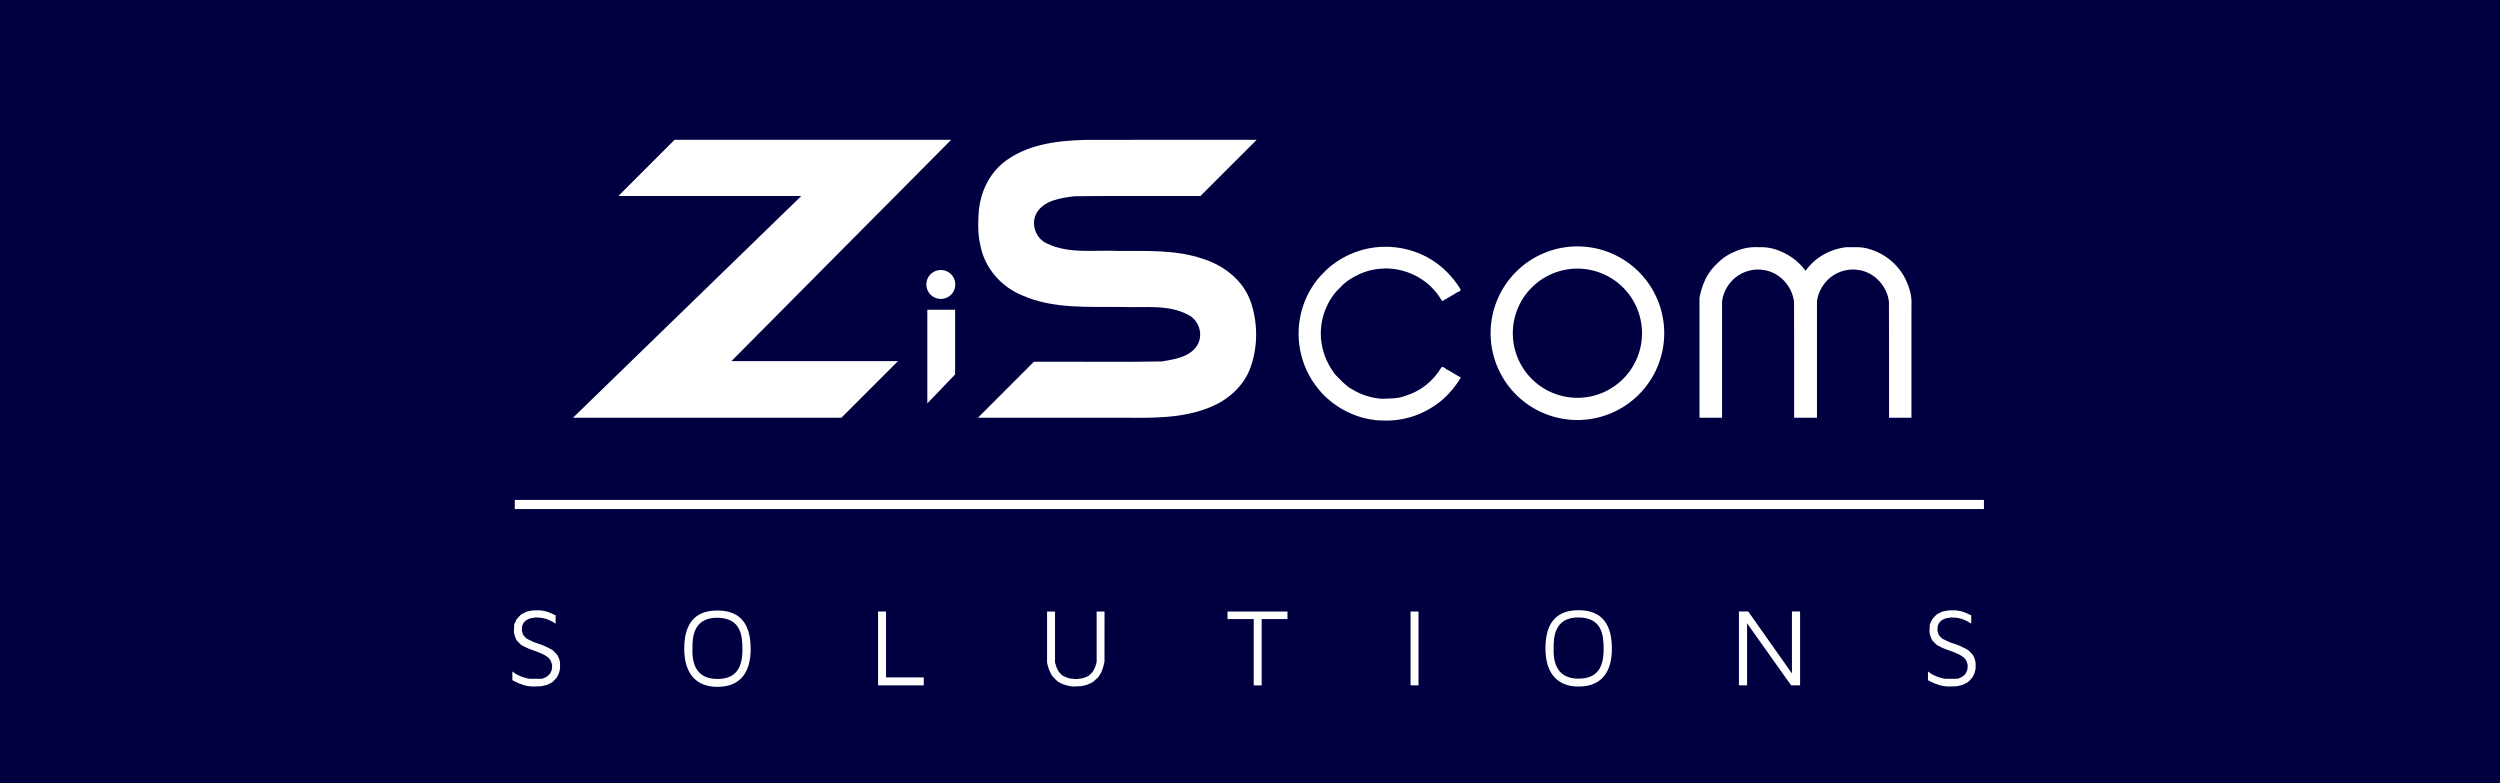 <?xml version="1.0" encoding="UTF-8" standalone="no"?>
<!-- Created with Inkscape (http://www.inkscape.org/) -->

<svg
   width="415mm"
   height="130mm"
   viewBox="0 0 415 130"
   version="1.1"
   id="svg295"
   xml:space="preserve"
   inkscape:version="1.4.2 (ebf0e94, 2025-05-08)"
   sodipodi:docname="ZiScom_2023_weiß-auf-blau_breit.svg"
   xmlns:inkscape="http://www.inkscape.org/namespaces/inkscape"
   xmlns:sodipodi="http://sodipodi.sourceforge.net/DTD/sodipodi-0.dtd"
   xmlns="http://www.w3.org/2000/svg"
   xmlns:svg="http://www.w3.org/2000/svg"><sodipodi:namedview
     id="namedview297"
     pagecolor="#494949"
     bordercolor="#000000"
     borderopacity="0.25"
     inkscape:showpageshadow="2"
     inkscape:pageopacity="0"
     inkscape:pagecheckerboard="0"
     inkscape:deskcolor="#6a6a6a"
     inkscape:document-units="mm"
     showgrid="false"
     inkscape:zoom="1"
     inkscape:cx="629.5"
     inkscape:cy="47.5"
     inkscape:window-width="3440"
     inkscape:window-height="1369"
     inkscape:window-x="2552"
     inkscape:window-y="151"
     inkscape:window-maximized="1"
     inkscape:current-layer="layer2" /><defs
     id="defs292" /><g
     inkscape:groupmode="layer"
     id="layer2"
     inkscape:label="Ebene 2"
     transform="translate(58.37,-38.722)"><rect
       style="fill:#000040;fill-opacity:1;stroke-width:0.389"
       id="rect855"
       width="415"
       height="130"
       x="-58.37"
       y="38.722" /><path
       style="fill:#ffffff;stroke-width:0.066"
       d="m 223.743,88.193 c 0.342,-1.893 1.073,-3.786 2.411,-5.195 0.921,-1.027 2.01,-1.898 3.288,-2.436 1.281,-0.59 2.694,-0.904 4.107,-0.803 1.953,-0.123 3.887,0.59 5.491,1.67 0.895,0.604 1.673,1.379 2.316,2.245 1.539,-2.201 4.099,-3.62 6.752,-3.916 1.262,0.014 2.538,-0.112 3.757,0.29 2.715,0.757 5.068,2.729 6.216,5.312 0.584,1.289 0.961,2.699 0.849,4.123 -1.1e-4,6.195 -2.3e-4,12.39 -3.5e-4,18.584 -1.24,0 -2.479,0 -3.719,0 -0.011,-6.415 0.021,-12.833 -0.016,-19.246 -0.299,-2.555 -2.337,-4.834 -4.898,-5.254 -1.668,-0.329 -3.442,0.132 -4.779,1.177 -1.216,0.967 -2.056,2.423 -2.27,3.96 -7e-5,6.454 -1.5e-4,12.909 -2.2e-4,19.363 -1.263,0 -2.527,0 -3.79,0 -0.011,-6.415 0.021,-12.833 -0.016,-19.246 -0.299,-2.555 -2.337,-4.834 -4.898,-5.254 -1.668,-0.329 -3.442,0.132 -4.779,1.177 -1.216,0.967 -2.056,2.423 -2.27,3.96 1.2e-4,6.454 2.4e-4,12.909 3.6e-4,19.363 -1.25,0 -2.501,0 -3.751,0 9e-5,-6.624 1.9e-4,-13.249 2.8e-4,-19.873 z"
       id="path1104"
       inkscape:label="m"
       sodipodi:nodetypes="cccccccccccccccccccccccccccccccccccccccccccccccccccccccccccccccccccccccccccccccccccccccccccccccccccccccccccccccccccccccccccccccccccccccccccccc" /><path
       style="fill:#ffffff;stroke-width:0.066"
       d="m 113.258,98.776 c 7.094,-0.053 14.204,0.091 21.287,-0.056 2.111,-0.383 4.649,-0.721 5.858,-2.727 1.013,-1.732 0.265,-4.142 -1.538,-5.017 -3.305,-1.766 -7.217,-1.15 -10.812,-1.295 -5.62,-0.076 -11.563,0.394 -16.836,-1.969 -3.367,-1.395 -6.037,-4.411 -6.788,-8.004 -0.517,-1.999 -0.454,-4.098 -0.311,-6.137 0.336,-2.98 1.674,-5.883 4.021,-7.804 3.781,-3.056 8.844,-3.69 13.551,-3.821 9.516,-0.042 19.034,-0.006 28.551,-0.018 -3.114,3.111 -6.228,6.223 -9.341,9.335 -6.969,0.023 -13.944,-0.046 -20.909,0.035 -2.231,0.295 -4.926,0.625 -6.234,2.693 -1.105,1.808 -0.223,4.357 1.717,5.174 3.708,1.772 7.968,1.008 11.927,1.216 4.612,0.024 9.358,-0.225 13.797,1.272 3.616,1.094 6.935,3.692 8.126,7.375 1.172,3.605 1.118,7.662 -0.3,11.191 -1.2,2.824 -3.651,4.934 -6.46,6.078 -4.699,1.962 -9.888,1.802 -14.881,1.769 -7.905,0 -15.81,0 -23.714,0 3.096,-3.096 6.192,-6.193 9.289,-9.289 z"
       id="path1102"
       inkscape:label="S (ZiScom)"
       sodipodi:nodetypes="ccccccccccccccccccccccccccccccccccccccccccccccccccccccccccccccccccccccccccccccccccccccccccccccccccccccccccccccccccccccccccccccccccccccccccccccccccccccccccccccccccccccccccccccccccccccccccccccccc" /><path
       style="fill:#ffffff;stroke-width:0.066"
       d="m 36.742,108.066 c 12.603,-12.238 25.305,-24.575 37.908,-36.813 -10.123,7.2e-5 -20.245,1.66e-4 -30.367,2.34e-4 3.065,-3.065 6.263,-6.262 9.328,-9.327 15.305,0.001 30.611,-0.002 45.916,1.48e-4 l -18.282,18.41 -18.209,18.337 27.652,-2.4e-4 c -3.069,3.069 -6.324,6.324 -9.393,9.393 -14.851,-2.1e-4 -29.702,3e-4 -44.553,-3e-5 z"
       id="path1100"
       inkscape:label="Z" /><path
       style="fill:#ffffff;stroke-width:0.066"
       d="m 169.719,108.427 c -3.26,-0.407 -6.338,-2.007 -8.592,-4.385 -1.686,-1.81 -2.933,-4.04 -3.505,-6.452 -0.543,-2.166 -0.563,-4.456 -0.082,-6.636 0.476,-2.158 1.462,-4.192 2.843,-5.917 0.662,-0.774 1.39,-1.514 2.171,-2.167 2.43,-1.951 5.493,-3.099 8.611,-3.18 2.858,-0.099 5.743,0.667 8.168,2.19 1.915,1.2 3.509,2.872 4.698,4.79 0.345,0.416 -0.641,0.529 -0.88,0.812 -0.701,0.41 -1.402,0.82 -2.103,1.229 -0.761,-1.241 -1.697,-2.375 -2.872,-3.245 -1.758,-1.325 -3.921,-2.089 -6.121,-2.174 -1.647,-0.046 -3.326,0.267 -4.826,0.963 -1.168,0.548 -2.291,1.241 -3.147,2.22 -1.303,1.178 -2.182,2.767 -2.72,4.425 -0.474,1.572 -0.613,3.245 -0.34,4.865 0.287,1.898 1.131,3.69 2.307,5.195 0.859,0.832 1.628,1.776 2.696,2.353 1.469,0.908 3.155,1.46 4.874,1.599 1.369,-0.037 2.77,0.015 4.068,-0.495 2.439,-0.741 4.562,-2.42 5.87,-4.606 0.249,-0.532 0.799,0.26 1.189,0.352 0.701,0.413 1.402,0.826 2.103,1.239 -0.842,1.397 -1.884,2.661 -3.115,3.734 -1.536,1.273 -3.318,2.257 -5.232,2.825 -1.529,0.45 -3.12,0.641 -4.713,0.557 -0.455,0.011 -0.904,-0.007 -1.352,-0.091 z"
       id="path1094"
       sodipodi:nodetypes="ccccccccccccccccccccccccccccccccccccccccccccccccccccccccccccccccccccccccccccccccccccccccccccccccccccccccccccccccccccccccccccccccccccccccccccccccccccccccccccccccccccccccccccc"
       inkscape:label="c" /><path
       style="fill:#ffffff;stroke-width:0.066"
       d="M 27.08,121.71 H 270.964 v 1.516 H 27.08 Z"
       id="path1092"
       inkscape:label="Trennlinie"
       sodipodi:nodetypes="ccccc" /><path
       style="fill:#ffffff;stroke-width:0.066"
       d="m 230.294,140.228 1.54,-5e-5 7.26,10.291 -5e-5,-10.291 h 1.351 v 12.264 H 238.957 l -7.311,-10.298 2.6e-4,10.298 h -1.352 z"
       id="path1090"
       inkscape:label="N"
       sodipodi:nodetypes="ccccccccccc" /><path
       style="fill:#ffffff;stroke-width:0.066"
       d="m 175.783,140.232 h 1.318 v 12.26 h -1.318 z"
       id="path1088"
       inkscape:label="I (Solutions)"
       sodipodi:nodetypes="ccccc" /><path
       style="fill:#ffffff;stroke-width:0.066"
       d="m 149.747,141.485 h -4.35 v -1.252 h 9.953 v 1.252 h -4.284 v 11.008 h -1.318 z"
       id="path1086"
       inkscape:label="T"
       sodipodi:nodetypes="ccccccccc" /><path
       style="fill:#ffffff;stroke-width:0.066"
       d="m 87.392,140.232 h 1.318 v 10.942 h 6.262 v 1.318 h -7.58 z"
       id="path1084"
       inkscape:label="L"
       sodipodi:nodetypes="ccccccc" /><path
       style="fill:#ffffff;stroke-width:0.066"
       d="m 119.355,152.63 c -0.483,-0.051 -0.944,-0.225 -1.402,-0.377 -0.347,-0.2 -0.749,-0.325 -1.002,-0.652 -0.227,-0.245 -0.499,-0.457 -0.698,-0.722 -0.232,-0.508 -0.545,-0.985 -0.653,-1.54 -0.095,-0.32 -0.196,-0.64 -0.157,-0.979 -1.1e-4,-2.709 -2.3e-4,-5.419 -3.4e-4,-8.128 0.44,0 0.881,0 1.321,0 1e-5,2.823 1e-5,5.647 2e-5,8.47 0.126,0.425 0.231,0.857 0.464,1.239 0.137,0.374 0.481,0.602 0.734,0.894 0.365,0.193 0.731,0.383 1.137,0.472 0.414,0.122 0.856,0.09 1.283,0.146 0.48,-0.095 0.989,-0.086 1.433,-0.312 0.251,-0.098 0.516,-0.176 0.689,-0.397 0.243,-0.251 0.572,-0.438 0.682,-0.787 0.199,-0.358 0.336,-0.739 0.433,-1.136 0.111,-0.362 0.028,-0.751 0.053,-1.126 -1.2e-4,-2.488 -2.3e-4,-4.975 -3.5e-4,-7.463 0.436,0 0.872,0 1.308,0 -0.004,2.767 0.009,5.537 -0.006,8.303 -0.106,0.504 -0.208,1.009 -0.413,1.484 -0.117,0.388 -0.367,0.719 -0.576,1.059 -0.327,0.289 -0.626,0.62 -0.97,0.884 -0.431,0.204 -0.845,0.455 -1.323,0.532 -0.339,0.109 -0.686,0.158 -1.042,0.151 -0.432,0.004 -0.867,0.076 -1.293,-0.016 z"
       id="path1076"
       inkscape:label="U"
       sodipodi:nodetypes="ccccccccccccccccccccccccccccccccccccccccccccccccccccccc" /><path
       style="fill:#ffffff;stroke-width:0.066"
       d="m 29.422,152.618 c -0.357,-0.023 -0.702,-0.103 -1.034,-0.235 -0.427,-0.125 -0.837,-0.292 -1.226,-0.509 -0.15,-0.095 -0.371,-0.147 -0.477,-0.27 0,-0.473 0,-0.946 0,-1.419 0.344,0.247 0.674,0.518 1.079,0.661 0.4,0.213 0.832,0.336 1.269,0.447 0.288,0.113 0.59,0.12 0.895,0.108 0.564,-0.007 1.135,0.016 1.696,-0.01 0.328,-0.151 0.707,-0.218 0.957,-0.498 0.186,-0.146 0.366,-0.295 0.441,-0.528 0.116,-0.215 0.24,-0.428 0.223,-0.682 0.022,-0.275 0.09,-0.554 -0.034,-0.814 -0.064,-0.253 -0.132,-0.504 -0.32,-0.695 -0.124,-0.209 -0.294,-0.369 -0.509,-0.484 -0.3,-0.223 -0.627,-0.396 -0.977,-0.526 -0.692,-0.332 -1.442,-0.52 -2.145,-0.824 -0.363,-0.188 -0.756,-0.334 -1.1,-0.549 -0.247,-0.26 -0.536,-0.488 -0.757,-0.767 -0.197,-0.331 -0.321,-0.691 -0.414,-1.063 -0.109,-0.332 -0.01,-0.69 -0.023,-1.034 0.021,-0.271 -0.031,-0.559 0.134,-0.794 0.161,-0.308 0.251,-0.664 0.533,-0.889 0.258,-0.239 0.448,-0.569 0.796,-0.685 0.339,-0.159 0.66,-0.373 1.044,-0.399 0.383,-0.082 0.766,-0.153 1.159,-0.123 0.417,-0.009 0.832,-0.004 1.241,0.088 0.439,0.059 0.852,0.237 1.259,0.405 0.243,0.109 0.487,0.218 0.73,0.328 -7.1e-5,0.465 -1.43e-4,0.93 -2.14e-4,1.395 -0.491,-0.327 -1.019,-0.608 -1.578,-0.797 -0.386,-0.114 -0.776,-0.198 -1.18,-0.207 -0.315,-0.043 -0.629,-0.046 -0.94,0.028 -0.316,0.033 -0.622,0.1 -0.904,0.251 -0.277,0.099 -0.475,0.343 -0.686,0.534 -0.114,0.253 -0.308,0.484 -0.281,0.777 -0.018,0.278 -0.084,0.56 0.04,0.823 0.069,0.232 0.103,0.484 0.305,0.642 0.186,0.205 0.341,0.45 0.621,0.532 0.513,0.252 1.019,0.522 1.572,0.679 0.528,0.18 1.062,0.346 1.552,0.617 0.317,0.168 0.665,0.293 0.962,0.488 0.26,0.278 0.561,0.526 0.796,0.822 0.163,0.305 0.326,0.609 0.386,0.954 0.126,0.394 0.04,0.816 0.066,1.224 -0.007,0.316 -0.134,0.622 -0.21,0.927 -0.173,0.319 -0.289,0.679 -0.58,0.915 -0.238,0.234 -0.432,0.526 -0.757,0.645 -0.29,0.169 -0.587,0.317 -0.921,0.372 -0.342,0.097 -0.685,0.19 -1.044,0.169 -0.555,0.008 -1.111,0.078 -1.66,-0.028 z"
       id="path311"
       inkscape:label="S1 (Solutions)"
       sodipodi:nodetypes="cccccccccccccccccccccccccccccccccccccccccccccccccccccccccccccccccccccccccccccccccccccccccccccccccccccccccccccc" /><path
       id="path1059"
       style="display:inline;fill:#ffffff;stroke-width:0.265"
       inkscape:label="i (ZiScom)"
       d="m 100.208,85.942 a 2.4,2.4 0 0 1 -2.4,2.4 2.4,2.4 0 0 1 -2.4,-2.4 2.4,2.4 0 0 1 2.4,-2.4 2.4,2.4 0 0 1 2.4,2.4 z m -4.643,4.195 h 4.614 l 10e-5,10.741 -4.614,4.806 z" /><path
       id="path5620"
       style="opacity:1;fill:#ffffff;fill-opacity:1;stroke:none;stroke-width:0.265;stroke-opacity:1"
       inkscape:label="o (ZiScom)"
       d="m 203.482,79.625 a 14.41,14.41 0 0 0 -14.41,14.41 14.41,14.41 0 0 0 14.41,14.41 14.41,14.41 0 0 0 14.41,-14.41 14.41,14.41 0 0 0 -14.41,-14.41 z m 0,3.688 a 10.722,10.722 0 0 1 10.722,10.722 10.722,10.722 0 0 1 -10.722,10.722 10.722,10.722 0 0 1 -10.722,-10.722 10.722,10.722 0 0 1 10.722,-10.722 z" /><path
       id="path8950"
       style="opacity:1;fill:#ffffff;fill-opacity:1;stroke-width:0.265"
       inkscape:label="o1 (Solutions)"
       d="m 60.73,140.069 c -4.285,-0.017 -5.513,2.837 -5.513,6.336 0,3.78 1.674,6.34 5.513,6.336 3.954,-0.004 5.529,-2.605 5.513,-6.336 -0.017,-3.714 -1.41,-6.336 -5.513,-6.336 z m 0,1.195 c 3.971,0.066 4.12,3.08 4.143,5.14 0.036,3.16 -1.041,5.02 -4.16,5.024 -3.334,0.005 -4.227,-2.311 -4.136,-5.024 -0.017,-1.763 0.066,-5.157 4.152,-5.14 z" /><path
       id="path8950-1"
       style="fill:#ffffff;fill-opacity:1;stroke-width:0.265"
       inkscape:label="o2 (Solutions)"
       d="m 203.689,140.017 c -4.285,-0.017 -5.513,2.837 -5.513,6.336 0,3.78 1.674,6.34 5.513,6.336 3.954,-0.004 5.529,-2.605 5.513,-6.336 -0.017,-3.714 -1.41,-6.336 -5.513,-6.336 z m 0,1.195 c 3.971,0.066 4.12,3.08 4.143,5.14 0.036,3.16 -1.041,5.02 -4.16,5.024 -3.334,0.005 -4.227,-2.311 -4.136,-5.024 -0.017,-1.763 0.066,-5.157 4.152,-5.14 z" /><path
       style="fill:#ffffff;stroke-width:0.066"
       d="m 264.408,152.617 c -0.357,-0.023 -0.702,-0.103 -1.034,-0.235 -0.427,-0.125 -0.837,-0.292 -1.226,-0.509 -0.15,-0.095 -0.371,-0.147 -0.477,-0.27 0,-0.473 0,-0.946 0,-1.419 0.344,0.247 0.674,0.518 1.079,0.661 0.4,0.213 0.832,0.336 1.269,0.447 0.288,0.113 0.59,0.12 0.895,0.108 0.564,-0.007 1.135,0.016 1.696,-0.01 0.328,-0.151 0.707,-0.218 0.957,-0.498 0.186,-0.146 0.366,-0.295 0.441,-0.528 0.116,-0.215 0.24,-0.428 0.223,-0.682 0.022,-0.275 0.09,-0.554 -0.034,-0.814 -0.064,-0.253 -0.132,-0.504 -0.32,-0.695 -0.124,-0.209 -0.294,-0.369 -0.509,-0.484 -0.3,-0.223 -0.627,-0.396 -0.977,-0.526 -0.692,-0.332 -1.442,-0.52 -2.145,-0.824 -0.363,-0.188 -0.756,-0.334 -1.1,-0.549 -0.247,-0.26 -0.536,-0.488 -0.757,-0.767 -0.197,-0.331 -0.321,-0.691 -0.414,-1.063 -0.109,-0.332 -0.01,-0.69 -0.023,-1.034 0.021,-0.271 -0.031,-0.559 0.134,-0.794 0.161,-0.308 0.251,-0.664 0.533,-0.889 0.258,-0.239 0.448,-0.569 0.796,-0.685 0.339,-0.159 0.66,-0.373 1.044,-0.399 0.383,-0.082 0.766,-0.153 1.159,-0.123 0.417,-0.009 0.832,-0.004 1.241,0.088 0.439,0.059 0.852,0.237 1.259,0.405 0.243,0.109 0.487,0.218 0.73,0.328 -7e-5,0.465 -1.4e-4,0.93 -2.1e-4,1.395 -0.491,-0.327 -1.019,-0.608 -1.578,-0.797 -0.386,-0.114 -0.776,-0.198 -1.18,-0.207 -0.315,-0.043 -0.629,-0.046 -0.94,0.028 -0.316,0.033 -0.622,0.1 -0.904,0.251 -0.277,0.099 -0.475,0.343 -0.686,0.534 -0.114,0.253 -0.308,0.484 -0.281,0.777 -0.018,0.278 -0.084,0.56 0.04,0.823 0.069,0.232 0.103,0.484 0.305,0.642 0.186,0.205 0.341,0.45 0.621,0.532 0.513,0.252 1.019,0.522 1.572,0.679 0.528,0.18 1.062,0.346 1.552,0.617 0.317,0.168 0.665,0.293 0.962,0.488 0.26,0.278 0.561,0.526 0.796,0.822 0.163,0.305 0.326,0.609 0.386,0.954 0.126,0.394 0.04,0.816 0.066,1.224 -0.007,0.316 -0.134,0.622 -0.21,0.927 -0.173,0.319 -0.289,0.679 -0.58,0.915 -0.238,0.234 -0.432,0.526 -0.757,0.645 -0.29,0.169 -0.587,0.317 -0.921,0.372 -0.342,0.097 -0.685,0.19 -1.044,0.169 -0.555,0.008 -1.111,0.078 -1.66,-0.028 z"
       id="path311-9"
       inkscape:label="S2 (Solutions)"
       sodipodi:nodetypes="cccccccccccccccccccccccccccccccccccccccccccccccccccccccccccccccccccccccccccccccccccccccccccccccccccccccccccccc" /></g></svg>

